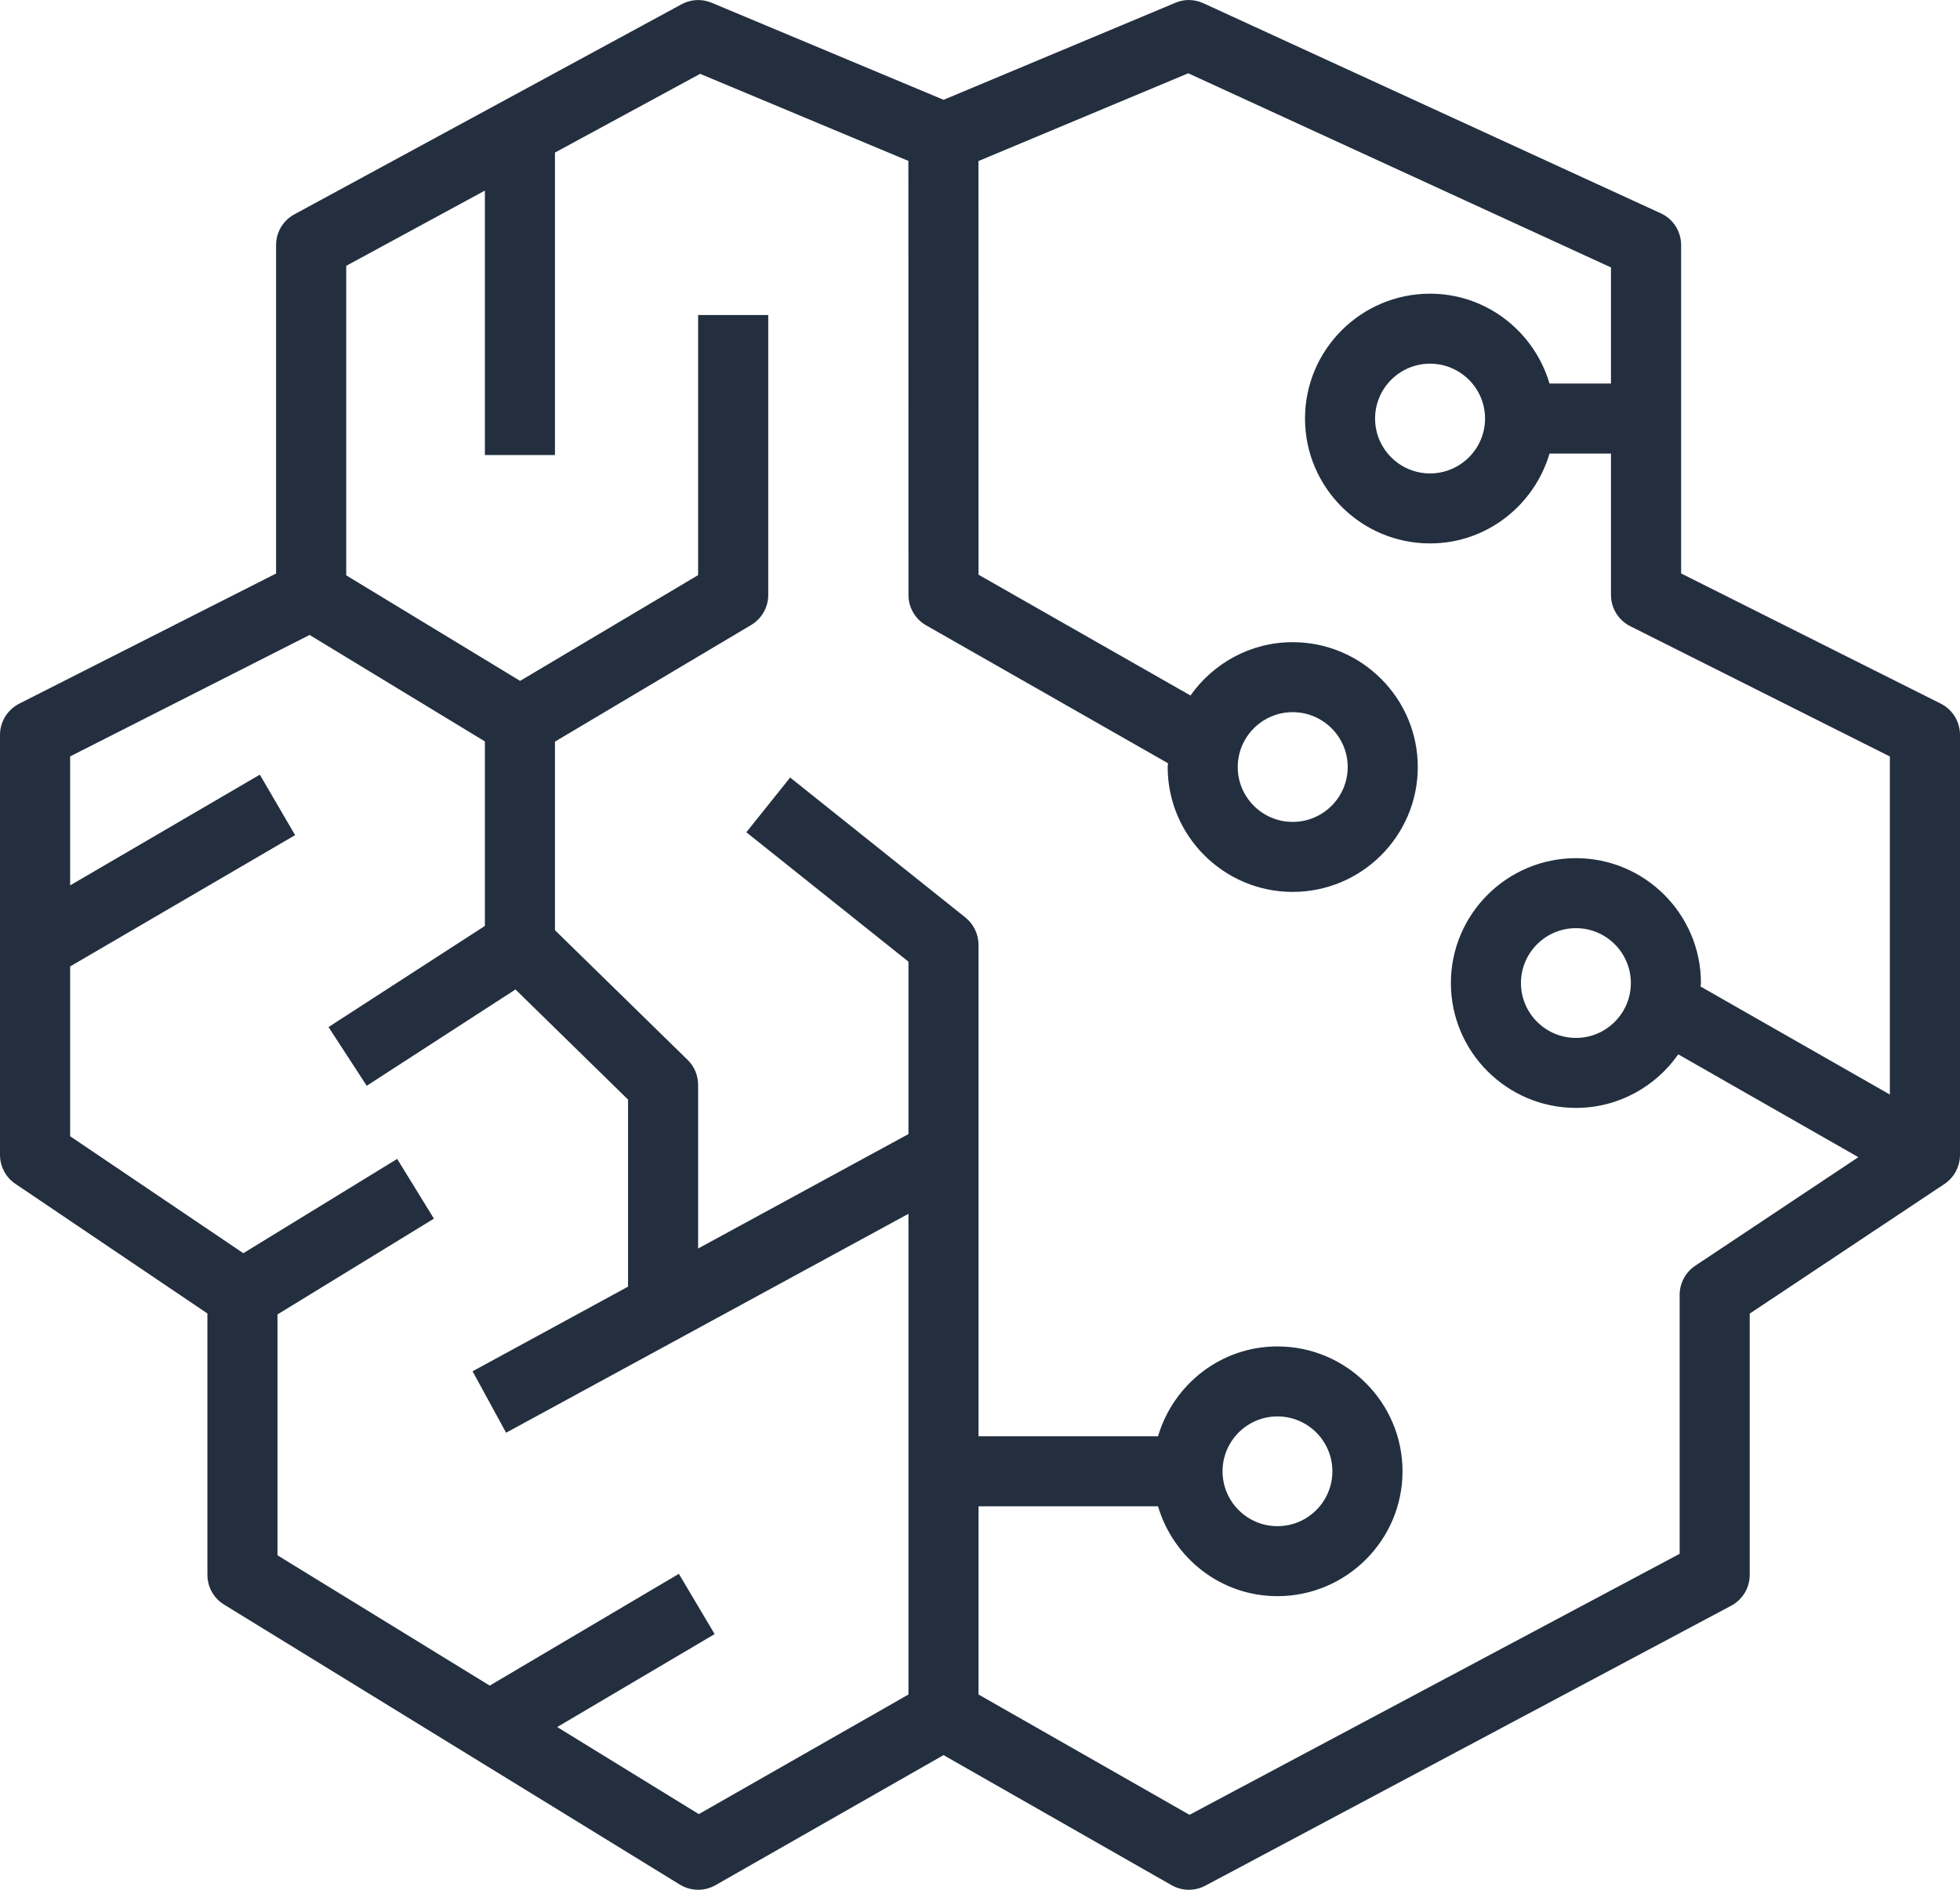 <?xml version="1.0" encoding="UTF-8"?>
<svg width="28px" height="27px" viewBox="0 0 28 27" version="1.1" xmlns="http://www.w3.org/2000/svg" xmlns:xlink="http://www.w3.org/1999/xlink">
    <!-- Generator: Sketch 56.2 (81672) - https://sketch.com -->
    <title>AWS-SageMaker_Icon_32_Squid</title>
    <desc>Created with Sketch.</desc>
    <g id="Page-1" stroke="none" stroke-width="1" fill="none" fill-rule="evenodd">
        <g id="AWS-Machine-Learning-Product-Icons_Squid" transform="translate(-81, -116)" fill="#232F3E">
            <path d="M102.215,121.98 C102.215,122.412 101.862,122.764 101.429,122.764 C100.996,122.764 100.644,122.412 100.644,121.98 C100.644,121.548 100.996,121.196 101.429,121.196 C101.862,121.196 102.215,121.548 102.215,121.98 L102.215,121.98 Z M98.682,126.959 C98.682,126.527 99.034,126.175 99.467,126.175 C99.9,126.175 100.253,126.527 100.253,126.959 C100.253,127.391 99.9,127.743 99.467,127.743 C99.034,127.743 98.682,127.391 98.682,126.959 L98.682,126.959 Z M98.465,137.021 C98.465,136.589 98.816,136.237 99.249,136.237 C99.683,136.237 100.034,136.589 100.034,137.021 C100.034,137.453 99.683,137.805 99.249,137.805 C98.816,137.805 98.465,137.453 98.465,137.021 L98.465,137.021 Z M104.298,130.045 C104.298,130.477 103.946,130.829 103.514,130.829 C103.08,130.829 102.728,130.477 102.728,130.045 C102.728,129.613 103.08,129.261 103.514,129.261 C103.946,129.261 104.298,129.613 104.298,130.045 L104.298,130.045 Z M107.998,131.638 L105.294,130.095 C105.294,130.078 105.299,130.062 105.299,130.045 C105.299,129.062 104.498,128.261 103.514,128.261 C102.528,128.261 101.727,129.062 101.727,130.045 C101.727,131.028 102.528,131.829 103.514,131.829 C104.119,131.829 104.652,131.525 104.975,131.064 L107.548,132.533 L105.218,134.084 C105.079,134.177 104.995,134.333 104.995,134.5 L104.995,138.2 L97.993,141.929 L94.979,140.21 L94.979,137.521 L97.543,137.521 C97.762,138.26 98.439,138.805 99.249,138.805 C100.234,138.805 101.036,138.004 101.036,137.021 C101.036,136.038 100.234,135.237 99.249,135.237 C98.439,135.237 97.762,135.782 97.543,136.521 L94.979,136.521 L94.979,129.5 C94.979,129.348 94.91,129.205 94.792,129.109 L92.288,127.109 L91.662,127.891 L93.978,129.74 L93.978,132.203 L90.973,133.838 L90.973,131.5 C90.973,131.366 90.92,131.237 90.823,131.143 L88.928,129.29 L88.928,126.596 L91.73,124.93 C91.883,124.839 91.975,124.676 91.975,124.5 L91.975,120.501 L90.973,120.501 L90.973,124.217 L88.43,125.728 L85.946,124.22 L85.946,119.798 L87.927,118.723 L87.927,122.501 L88.928,122.501 L88.928,118.18 L91.002,117.055 L93.977,118.299 L93.978,124.5 C93.978,124.68 94.074,124.845 94.23,124.934 L97.686,126.905 C97.686,126.924 97.681,126.94 97.681,126.959 C97.681,127.942 98.482,128.743 99.467,128.743 C100.452,128.743 101.254,127.942 101.254,126.959 C101.254,125.976 100.452,125.175 99.467,125.175 C98.863,125.175 98.331,125.478 98.007,125.937 L94.979,124.211 L94.978,118.301 L97.975,117.047 L104.014,119.821 L104.014,121.48 L103.136,121.48 C102.918,120.741 102.239,120.196 101.429,120.196 C100.444,120.196 99.643,120.997 99.643,121.98 C99.643,122.963 100.444,123.764 101.429,123.764 C102.239,123.764 102.918,123.219 103.136,122.48 L104.014,122.48 L104.014,124.5 C104.014,124.689 104.121,124.862 104.29,124.947 L107.998,126.808 L107.998,131.638 Z M90.983,141.919 L88.96,140.675 L91.209,139.347 L90.698,138.486 L87.996,140.083 L84.964,138.221 L84.964,134.78 L87.199,133.411 L86.674,132.558 L84.476,133.905 L82.002,132.234 L82.002,129.808 L85.216,127.932 L84.712,127.068 L82.002,128.65 L82.002,126.807 L85.423,125.072 L87.927,126.593 L87.927,129.229 L85.693,130.674 L86.239,131.513 L88.364,130.137 L89.972,131.71 L89.972,134.383 L87.751,135.592 L88.23,136.47 L93.978,133.342 L93.978,140.21 L90.983,141.919 Z M108.725,126.053 L105.016,124.193 L105.016,119.501 C105.016,119.306 104.903,119.128 104.724,119.047 L98.193,116.047 C98.065,115.988 97.919,115.984 97.791,116.04 L94.48,117.426 L91.168,116.04 C91.025,115.98 90.868,115.989 90.735,116.062 L85.206,119.062 C85.044,119.149 84.944,119.318 84.944,119.501 L84.944,124.194 L81.274,126.054 C81.106,126.14 81,126.312 81,126.5 L81,132.5 C81,132.666 81.082,132.821 81.22,132.914 L83.963,134.766 L83.963,138.5 C83.963,138.674 84.053,138.835 84.202,138.926 L90.712,142.926 C90.792,142.975 90.883,143 90.973,143 C91.059,143 91.145,142.978 91.222,142.934 L94.479,141.076 L97.736,142.934 C97.813,142.978 97.898,143 97.984,143 C98.065,143 98.146,142.98 98.22,142.941 L105.732,138.941 C105.895,138.854 105.996,138.685 105.996,138.5 L105.996,134.768 L108.778,132.916 C108.916,132.823 109,132.667 109,132.5 L109,126.5 C109,126.311 108.894,126.138 108.725,126.053 L108.725,126.053 Z" id="AWS-SageMaker_Icon_32_Squid"></path>
        </g>
    </g>
</svg>